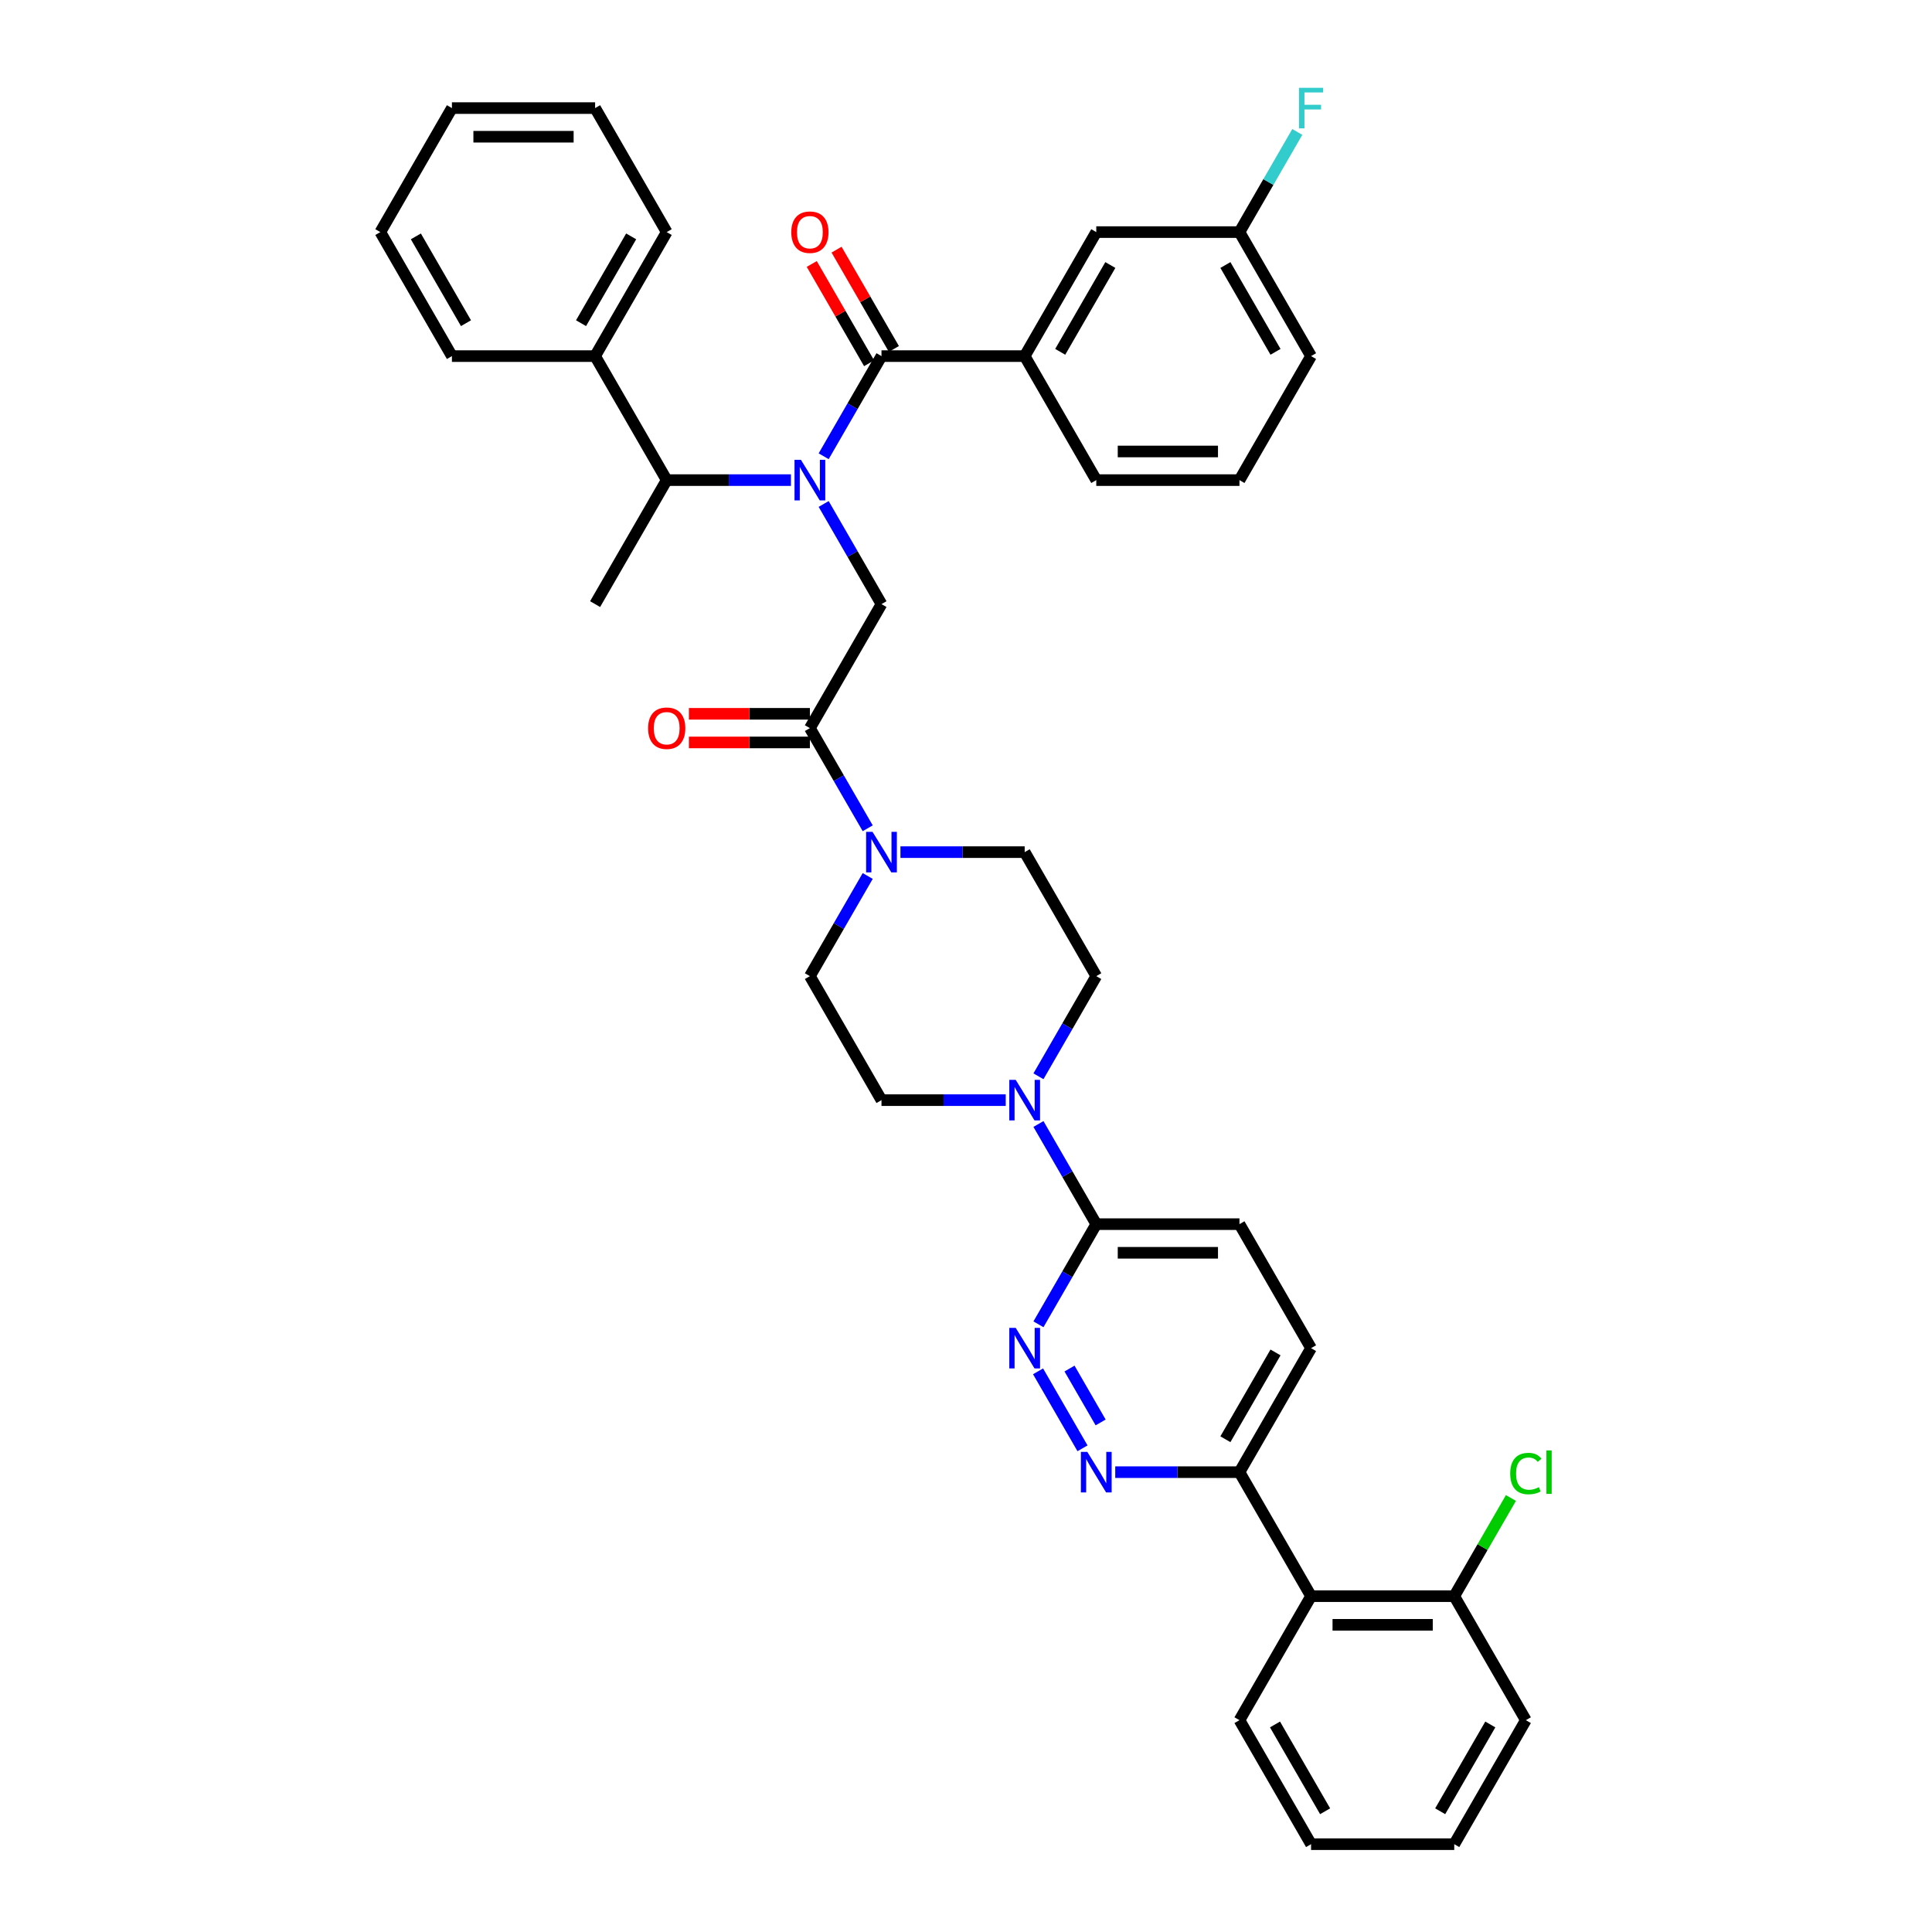 <?xml version='1.0' encoding='iso-8859-1'?>
<svg version='1.1' baseProfile='full'
              xmlns='http://www.w3.org/2000/svg'
                      xmlns:rdkit='http://www.rdkit.org/xml'
                      xmlns:xlink='http://www.w3.org/1999/xlink'
                  xml:space='preserve'
width='1000px' height='1000px' viewBox='0 0 1000 1000'>
<!-- END OF HEADER -->
<rect style='opacity:1.0;fill:#FFFFFF;stroke:none' width='1000' height='1000' x='0' y='0'> </rect>
<path class='bond-0' d='M 530.372,184.32 L 567.43,120.135' style='fill:none;fill-rule:evenodd;stroke:#000000;stroke-width:6px;stroke-linecap:butt;stroke-linejoin:miter;stroke-opacity:1' />
<path class='bond-0' d='M 548.768,182.104 L 574.708,137.174' style='fill:none;fill-rule:evenodd;stroke:#000000;stroke-width:6px;stroke-linecap:butt;stroke-linejoin:miter;stroke-opacity:1' />
<path class='bond-1' d='M 530.372,184.32 L 567.43,248.506' style='fill:none;fill-rule:evenodd;stroke:#000000;stroke-width:6px;stroke-linecap:butt;stroke-linejoin:miter;stroke-opacity:1' />
<path class='bond-2' d='M 530.372,184.32 L 456.257,184.32' style='fill:none;fill-rule:evenodd;stroke:#000000;stroke-width:6px;stroke-linecap:butt;stroke-linejoin:miter;stroke-opacity:1' />
<path class='bond-3' d='M 426.329,260.853 L 441.293,286.772' style='fill:none;fill-rule:evenodd;stroke:#0000FF;stroke-width:6px;stroke-linecap:butt;stroke-linejoin:miter;stroke-opacity:1' />
<path class='bond-3' d='M 441.293,286.772 L 456.257,312.691' style='fill:none;fill-rule:evenodd;stroke:#000000;stroke-width:6px;stroke-linecap:butt;stroke-linejoin:miter;stroke-opacity:1' />
<path class='bond-4' d='M 426.329,236.158 L 441.293,210.239' style='fill:none;fill-rule:evenodd;stroke:#0000FF;stroke-width:6px;stroke-linecap:butt;stroke-linejoin:miter;stroke-opacity:1' />
<path class='bond-4' d='M 441.293,210.239 L 456.257,184.32' style='fill:none;fill-rule:evenodd;stroke:#000000;stroke-width:6px;stroke-linecap:butt;stroke-linejoin:miter;stroke-opacity:1' />
<path class='bond-5' d='M 409.387,248.506 L 377.236,248.506' style='fill:none;fill-rule:evenodd;stroke:#0000FF;stroke-width:6px;stroke-linecap:butt;stroke-linejoin:miter;stroke-opacity:1' />
<path class='bond-5' d='M 377.236,248.506 L 345.085,248.506' style='fill:none;fill-rule:evenodd;stroke:#000000;stroke-width:6px;stroke-linecap:butt;stroke-linejoin:miter;stroke-opacity:1' />
<path class='bond-6' d='M 462.676,180.614 L 447.84,154.918' style='fill:none;fill-rule:evenodd;stroke:#000000;stroke-width:6px;stroke-linecap:butt;stroke-linejoin:miter;stroke-opacity:1' />
<path class='bond-6' d='M 447.84,154.918 L 433.004,129.221' style='fill:none;fill-rule:evenodd;stroke:#FF0000;stroke-width:6px;stroke-linecap:butt;stroke-linejoin:miter;stroke-opacity:1' />
<path class='bond-6' d='M 449.839,188.026 L 435.003,162.329' style='fill:none;fill-rule:evenodd;stroke:#000000;stroke-width:6px;stroke-linecap:butt;stroke-linejoin:miter;stroke-opacity:1' />
<path class='bond-6' d='M 435.003,162.329 L 420.167,136.633' style='fill:none;fill-rule:evenodd;stroke:#FF0000;stroke-width:6px;stroke-linecap:butt;stroke-linejoin:miter;stroke-opacity:1' />
<path class='bond-7' d='M 567.43,120.135 L 641.545,120.135' style='fill:none;fill-rule:evenodd;stroke:#000000;stroke-width:6px;stroke-linecap:butt;stroke-linejoin:miter;stroke-opacity:1' />
<path class='bond-8' d='M 641.545,120.135 L 656.509,94.216' style='fill:none;fill-rule:evenodd;stroke:#000000;stroke-width:6px;stroke-linecap:butt;stroke-linejoin:miter;stroke-opacity:1' />
<path class='bond-8' d='M 656.509,94.216 L 671.473,68.297' style='fill:none;fill-rule:evenodd;stroke:#33CCCC;stroke-width:6px;stroke-linecap:butt;stroke-linejoin:miter;stroke-opacity:1' />
<path class='bond-9' d='M 641.545,120.135 L 678.602,184.32' style='fill:none;fill-rule:evenodd;stroke:#000000;stroke-width:6px;stroke-linecap:butt;stroke-linejoin:miter;stroke-opacity:1' />
<path class='bond-9' d='M 634.266,137.174 L 660.207,182.104' style='fill:none;fill-rule:evenodd;stroke:#000000;stroke-width:6px;stroke-linecap:butt;stroke-linejoin:miter;stroke-opacity:1' />
<path class='bond-10' d='M 308.027,184.32 L 345.085,248.506' style='fill:none;fill-rule:evenodd;stroke:#000000;stroke-width:6px;stroke-linecap:butt;stroke-linejoin:miter;stroke-opacity:1' />
<path class='bond-11' d='M 308.027,184.32 L 345.085,120.135' style='fill:none;fill-rule:evenodd;stroke:#000000;stroke-width:6px;stroke-linecap:butt;stroke-linejoin:miter;stroke-opacity:1' />
<path class='bond-11' d='M 300.749,167.281 L 326.689,122.351' style='fill:none;fill-rule:evenodd;stroke:#000000;stroke-width:6px;stroke-linecap:butt;stroke-linejoin:miter;stroke-opacity:1' />
<path class='bond-12' d='M 308.027,184.32 L 233.912,184.32' style='fill:none;fill-rule:evenodd;stroke:#000000;stroke-width:6px;stroke-linecap:butt;stroke-linejoin:miter;stroke-opacity:1' />
<path class='bond-13' d='M 419.2,369.465 L 387.886,369.465' style='fill:none;fill-rule:evenodd;stroke:#000000;stroke-width:6px;stroke-linecap:butt;stroke-linejoin:miter;stroke-opacity:1' />
<path class='bond-13' d='M 387.886,369.465 L 356.573,369.465' style='fill:none;fill-rule:evenodd;stroke:#FF0000;stroke-width:6px;stroke-linecap:butt;stroke-linejoin:miter;stroke-opacity:1' />
<path class='bond-13' d='M 419.2,384.288 L 387.886,384.288' style='fill:none;fill-rule:evenodd;stroke:#000000;stroke-width:6px;stroke-linecap:butt;stroke-linejoin:miter;stroke-opacity:1' />
<path class='bond-13' d='M 387.886,384.288 L 356.573,384.288' style='fill:none;fill-rule:evenodd;stroke:#FF0000;stroke-width:6px;stroke-linecap:butt;stroke-linejoin:miter;stroke-opacity:1' />
<path class='bond-14' d='M 419.2,376.876 L 456.257,312.691' style='fill:none;fill-rule:evenodd;stroke:#000000;stroke-width:6px;stroke-linecap:butt;stroke-linejoin:miter;stroke-opacity:1' />
<path class='bond-15' d='M 419.2,376.876 L 434.164,402.795' style='fill:none;fill-rule:evenodd;stroke:#000000;stroke-width:6px;stroke-linecap:butt;stroke-linejoin:miter;stroke-opacity:1' />
<path class='bond-15' d='M 434.164,402.795 L 449.128,428.714' style='fill:none;fill-rule:evenodd;stroke:#0000FF;stroke-width:6px;stroke-linecap:butt;stroke-linejoin:miter;stroke-opacity:1' />
<path class='bond-16' d='M 345.085,248.506 L 308.027,312.691' style='fill:none;fill-rule:evenodd;stroke:#000000;stroke-width:6px;stroke-linecap:butt;stroke-linejoin:miter;stroke-opacity:1' />
<path class='bond-17' d='M 449.128,453.409 L 434.164,479.328' style='fill:none;fill-rule:evenodd;stroke:#0000FF;stroke-width:6px;stroke-linecap:butt;stroke-linejoin:miter;stroke-opacity:1' />
<path class='bond-17' d='M 434.164,479.328 L 419.2,505.247' style='fill:none;fill-rule:evenodd;stroke:#000000;stroke-width:6px;stroke-linecap:butt;stroke-linejoin:miter;stroke-opacity:1' />
<path class='bond-18' d='M 466.07,441.062 L 498.221,441.062' style='fill:none;fill-rule:evenodd;stroke:#0000FF;stroke-width:6px;stroke-linecap:butt;stroke-linejoin:miter;stroke-opacity:1' />
<path class='bond-18' d='M 498.221,441.062 L 530.372,441.062' style='fill:none;fill-rule:evenodd;stroke:#000000;stroke-width:6px;stroke-linecap:butt;stroke-linejoin:miter;stroke-opacity:1' />
<path class='bond-19' d='M 678.602,697.804 L 641.545,761.989' style='fill:none;fill-rule:evenodd;stroke:#000000;stroke-width:6px;stroke-linecap:butt;stroke-linejoin:miter;stroke-opacity:1' />
<path class='bond-19' d='M 660.207,700.02 L 634.266,744.95' style='fill:none;fill-rule:evenodd;stroke:#000000;stroke-width:6px;stroke-linecap:butt;stroke-linejoin:miter;stroke-opacity:1' />
<path class='bond-20' d='M 678.602,697.804 L 641.545,633.618' style='fill:none;fill-rule:evenodd;stroke:#000000;stroke-width:6px;stroke-linecap:butt;stroke-linejoin:miter;stroke-opacity:1' />
<path class='bond-21' d='M 641.545,761.989 L 609.394,761.989' style='fill:none;fill-rule:evenodd;stroke:#000000;stroke-width:6px;stroke-linecap:butt;stroke-linejoin:miter;stroke-opacity:1' />
<path class='bond-21' d='M 609.394,761.989 L 577.243,761.989' style='fill:none;fill-rule:evenodd;stroke:#0000FF;stroke-width:6px;stroke-linecap:butt;stroke-linejoin:miter;stroke-opacity:1' />
<path class='bond-22' d='M 641.545,761.989 L 678.602,826.175' style='fill:none;fill-rule:evenodd;stroke:#000000;stroke-width:6px;stroke-linecap:butt;stroke-linejoin:miter;stroke-opacity:1' />
<path class='bond-23' d='M 560.301,749.642 L 537.295,709.795' style='fill:none;fill-rule:evenodd;stroke:#0000FF;stroke-width:6px;stroke-linecap:butt;stroke-linejoin:miter;stroke-opacity:1' />
<path class='bond-23' d='M 569.687,736.253 L 553.583,708.36' style='fill:none;fill-rule:evenodd;stroke:#0000FF;stroke-width:6px;stroke-linecap:butt;stroke-linejoin:miter;stroke-opacity:1' />
<path class='bond-24' d='M 537.501,685.456 L 552.465,659.537' style='fill:none;fill-rule:evenodd;stroke:#0000FF;stroke-width:6px;stroke-linecap:butt;stroke-linejoin:miter;stroke-opacity:1' />
<path class='bond-24' d='M 552.465,659.537 L 567.43,633.618' style='fill:none;fill-rule:evenodd;stroke:#000000;stroke-width:6px;stroke-linecap:butt;stroke-linejoin:miter;stroke-opacity:1' />
<path class='bond-25' d='M 567.43,633.618 L 641.545,633.618' style='fill:none;fill-rule:evenodd;stroke:#000000;stroke-width:6px;stroke-linecap:butt;stroke-linejoin:miter;stroke-opacity:1' />
<path class='bond-25' d='M 578.547,648.441 L 630.428,648.441' style='fill:none;fill-rule:evenodd;stroke:#000000;stroke-width:6px;stroke-linecap:butt;stroke-linejoin:miter;stroke-opacity:1' />
<path class='bond-26' d='M 567.43,633.618 L 552.465,607.699' style='fill:none;fill-rule:evenodd;stroke:#000000;stroke-width:6px;stroke-linecap:butt;stroke-linejoin:miter;stroke-opacity:1' />
<path class='bond-26' d='M 552.465,607.699 L 537.501,581.78' style='fill:none;fill-rule:evenodd;stroke:#0000FF;stroke-width:6px;stroke-linecap:butt;stroke-linejoin:miter;stroke-opacity:1' />
<path class='bond-27' d='M 537.501,557.085 L 552.465,531.166' style='fill:none;fill-rule:evenodd;stroke:#0000FF;stroke-width:6px;stroke-linecap:butt;stroke-linejoin:miter;stroke-opacity:1' />
<path class='bond-27' d='M 552.465,531.166 L 567.43,505.247' style='fill:none;fill-rule:evenodd;stroke:#000000;stroke-width:6px;stroke-linecap:butt;stroke-linejoin:miter;stroke-opacity:1' />
<path class='bond-28' d='M 520.559,569.433 L 488.408,569.433' style='fill:none;fill-rule:evenodd;stroke:#0000FF;stroke-width:6px;stroke-linecap:butt;stroke-linejoin:miter;stroke-opacity:1' />
<path class='bond-28' d='M 488.408,569.433 L 456.257,569.433' style='fill:none;fill-rule:evenodd;stroke:#000000;stroke-width:6px;stroke-linecap:butt;stroke-linejoin:miter;stroke-opacity:1' />
<path class='bond-29' d='M 419.2,505.247 L 456.257,569.433' style='fill:none;fill-rule:evenodd;stroke:#000000;stroke-width:6px;stroke-linecap:butt;stroke-linejoin:miter;stroke-opacity:1' />
<path class='bond-30' d='M 789.775,890.36 L 752.717,954.545' style='fill:none;fill-rule:evenodd;stroke:#000000;stroke-width:6px;stroke-linecap:butt;stroke-linejoin:miter;stroke-opacity:1' />
<path class='bond-30' d='M 771.379,892.576 L 745.439,937.506' style='fill:none;fill-rule:evenodd;stroke:#000000;stroke-width:6px;stroke-linecap:butt;stroke-linejoin:miter;stroke-opacity:1' />
<path class='bond-31' d='M 789.775,890.36 L 752.717,826.175' style='fill:none;fill-rule:evenodd;stroke:#000000;stroke-width:6px;stroke-linecap:butt;stroke-linejoin:miter;stroke-opacity:1' />
<path class='bond-32' d='M 752.717,954.545 L 678.602,954.545' style='fill:none;fill-rule:evenodd;stroke:#000000;stroke-width:6px;stroke-linecap:butt;stroke-linejoin:miter;stroke-opacity:1' />
<path class='bond-33' d='M 678.602,954.545 L 641.545,890.36' style='fill:none;fill-rule:evenodd;stroke:#000000;stroke-width:6px;stroke-linecap:butt;stroke-linejoin:miter;stroke-opacity:1' />
<path class='bond-33' d='M 685.881,937.506 L 659.94,892.576' style='fill:none;fill-rule:evenodd;stroke:#000000;stroke-width:6px;stroke-linecap:butt;stroke-linejoin:miter;stroke-opacity:1' />
<path class='bond-34' d='M 641.545,890.36 L 678.602,826.175' style='fill:none;fill-rule:evenodd;stroke:#000000;stroke-width:6px;stroke-linecap:butt;stroke-linejoin:miter;stroke-opacity:1' />
<path class='bond-35' d='M 678.602,826.175 L 752.717,826.175' style='fill:none;fill-rule:evenodd;stroke:#000000;stroke-width:6px;stroke-linecap:butt;stroke-linejoin:miter;stroke-opacity:1' />
<path class='bond-35' d='M 689.719,840.998 L 741.6,840.998' style='fill:none;fill-rule:evenodd;stroke:#000000;stroke-width:6px;stroke-linecap:butt;stroke-linejoin:miter;stroke-opacity:1' />
<path class='bond-36' d='M 752.717,826.175 L 767.386,800.767' style='fill:none;fill-rule:evenodd;stroke:#000000;stroke-width:6px;stroke-linecap:butt;stroke-linejoin:miter;stroke-opacity:1' />
<path class='bond-36' d='M 767.386,800.767 L 782.055,775.359' style='fill:none;fill-rule:evenodd;stroke:#00CC00;stroke-width:6px;stroke-linecap:butt;stroke-linejoin:miter;stroke-opacity:1' />
<path class='bond-37' d='M 567.43,505.247 L 530.372,441.062' style='fill:none;fill-rule:evenodd;stroke:#000000;stroke-width:6px;stroke-linecap:butt;stroke-linejoin:miter;stroke-opacity:1' />
<path class='bond-38' d='M 345.085,120.135 L 308.027,55.949' style='fill:none;fill-rule:evenodd;stroke:#000000;stroke-width:6px;stroke-linecap:butt;stroke-linejoin:miter;stroke-opacity:1' />
<path class='bond-39' d='M 233.912,184.32 L 196.855,120.135' style='fill:none;fill-rule:evenodd;stroke:#000000;stroke-width:6px;stroke-linecap:butt;stroke-linejoin:miter;stroke-opacity:1' />
<path class='bond-39' d='M 241.191,167.281 L 215.251,122.351' style='fill:none;fill-rule:evenodd;stroke:#000000;stroke-width:6px;stroke-linecap:butt;stroke-linejoin:miter;stroke-opacity:1' />
<path class='bond-40' d='M 196.855,120.135 L 233.912,55.949' style='fill:none;fill-rule:evenodd;stroke:#000000;stroke-width:6px;stroke-linecap:butt;stroke-linejoin:miter;stroke-opacity:1' />
<path class='bond-41' d='M 308.027,55.949 L 233.912,55.949' style='fill:none;fill-rule:evenodd;stroke:#000000;stroke-width:6px;stroke-linecap:butt;stroke-linejoin:miter;stroke-opacity:1' />
<path class='bond-41' d='M 296.91,70.772 L 245.03,70.772' style='fill:none;fill-rule:evenodd;stroke:#000000;stroke-width:6px;stroke-linecap:butt;stroke-linejoin:miter;stroke-opacity:1' />
<path class='bond-42' d='M 567.43,248.506 L 641.545,248.506' style='fill:none;fill-rule:evenodd;stroke:#000000;stroke-width:6px;stroke-linecap:butt;stroke-linejoin:miter;stroke-opacity:1' />
<path class='bond-42' d='M 578.547,233.683 L 630.428,233.683' style='fill:none;fill-rule:evenodd;stroke:#000000;stroke-width:6px;stroke-linecap:butt;stroke-linejoin:miter;stroke-opacity:1' />
<path class='bond-43' d='M 641.545,248.506 L 678.602,184.32' style='fill:none;fill-rule:evenodd;stroke:#000000;stroke-width:6px;stroke-linecap:butt;stroke-linejoin:miter;stroke-opacity:1' />
<path  class='atom-1' d='M 414.56 238.011
L 421.438 249.128
Q 422.12 250.225, 423.217 252.211
Q 424.314 254.198, 424.373 254.316
L 424.373 238.011
L 427.16 238.011
L 427.16 259
L 424.284 259
L 416.902 246.845
Q 416.043 245.422, 415.124 243.792
Q 414.234 242.161, 413.967 241.657
L 413.967 259
L 411.24 259
L 411.24 238.011
L 414.56 238.011
' fill='#0000FF'/>
<path  class='atom-3' d='M 409.565 120.194
Q 409.565 115.154, 412.055 112.338
Q 414.545 109.521, 419.2 109.521
Q 423.854 109.521, 426.345 112.338
Q 428.835 115.154, 428.835 120.194
Q 428.835 125.293, 426.315 128.198
Q 423.795 131.074, 419.2 131.074
Q 414.575 131.074, 412.055 128.198
Q 409.565 125.323, 409.565 120.194
M 419.2 128.702
Q 422.402 128.702, 424.121 126.568
Q 425.87 124.404, 425.87 120.194
Q 425.87 116.073, 424.121 113.998
Q 422.402 111.893, 419.2 111.893
Q 415.998 111.893, 414.249 113.968
Q 412.53 116.044, 412.53 120.194
Q 412.53 124.433, 414.249 126.568
Q 415.998 128.702, 419.2 128.702
' fill='#FF0000'/>
<path  class='atom-8' d='M 335.45 376.936
Q 335.45 371.896, 337.94 369.08
Q 340.43 366.263, 345.085 366.263
Q 349.739 366.263, 352.23 369.08
Q 354.72 371.896, 354.72 376.936
Q 354.72 382.035, 352.2 384.94
Q 349.68 387.816, 345.085 387.816
Q 340.46 387.816, 337.94 384.94
Q 335.45 382.064, 335.45 376.936
M 345.085 385.444
Q 348.287 385.444, 350.006 383.31
Q 351.755 381.145, 351.755 376.936
Q 351.755 372.815, 350.006 370.74
Q 348.287 368.635, 345.085 368.635
Q 341.883 368.635, 340.134 370.71
Q 338.415 372.785, 338.415 376.936
Q 338.415 381.175, 340.134 383.31
Q 341.883 385.444, 345.085 385.444
' fill='#FF0000'/>
<path  class='atom-11' d='M 451.618 430.567
L 458.496 441.684
Q 459.177 442.781, 460.274 444.768
Q 461.371 446.754, 461.431 446.873
L 461.431 430.567
L 464.217 430.567
L 464.217 451.557
L 461.342 451.557
L 453.96 439.402
Q 453.1 437.979, 452.181 436.348
Q 451.292 434.718, 451.025 434.214
L 451.025 451.557
L 448.297 451.557
L 448.297 430.567
L 451.618 430.567
' fill='#0000FF'/>
<path  class='atom-14' d='M 562.79 751.494
L 569.668 762.612
Q 570.35 763.709, 571.447 765.695
Q 572.544 767.681, 572.603 767.8
L 572.603 751.494
L 575.39 751.494
L 575.39 772.484
L 572.514 772.484
L 565.132 760.329
Q 564.273 758.906, 563.353 757.275
Q 562.464 755.645, 562.197 755.141
L 562.197 772.484
L 559.47 772.484
L 559.47 751.494
L 562.79 751.494
' fill='#0000FF'/>
<path  class='atom-15' d='M 525.733 687.309
L 532.611 698.426
Q 533.292 699.523, 534.389 701.509
Q 535.486 703.496, 535.546 703.614
L 535.546 687.309
L 538.332 687.309
L 538.332 708.298
L 535.457 708.298
L 528.075 696.143
Q 527.215 694.72, 526.296 693.09
Q 525.407 691.459, 525.14 690.955
L 525.14 708.298
L 522.412 708.298
L 522.412 687.309
L 525.733 687.309
' fill='#0000FF'/>
<path  class='atom-18' d='M 525.733 558.938
L 532.611 570.055
Q 533.292 571.152, 534.389 573.139
Q 535.486 575.125, 535.546 575.243
L 535.546 558.938
L 538.332 558.938
L 538.332 579.927
L 535.457 579.927
L 528.075 567.773
Q 527.215 566.35, 526.296 564.719
Q 525.407 563.089, 525.14 562.585
L 525.14 579.927
L 522.412 579.927
L 522.412 558.938
L 525.733 558.938
' fill='#0000FF'/>
<path  class='atom-27' d='M 781.681 762.715
Q 781.681 757.498, 784.112 754.77
Q 786.573 752.013, 791.227 752.013
Q 795.556 752.013, 797.868 755.067
L 795.911 756.668
Q 794.222 754.444, 791.227 754.444
Q 788.055 754.444, 786.365 756.579
Q 784.705 758.684, 784.705 762.715
Q 784.705 766.866, 786.425 769
Q 788.174 771.135, 791.553 771.135
Q 793.866 771.135, 796.564 769.742
L 797.394 771.965
Q 796.297 772.676, 794.637 773.092
Q 792.976 773.507, 791.138 773.507
Q 786.573 773.507, 784.112 770.72
Q 781.681 767.933, 781.681 762.715
' fill='#00CC00'/>
<path  class='atom-27' d='M 800.418 750.738
L 803.145 750.738
L 803.145 773.24
L 800.418 773.24
L 800.418 750.738
' fill='#00CC00'/>
<path  class='atom-36' d='M 672.362 45.455
L 684.843 45.455
L 684.843 47.856
L 675.178 47.856
L 675.178 54.23
L 683.775 54.23
L 683.775 56.661
L 675.178 56.661
L 675.178 66.444
L 672.362 66.444
L 672.362 45.455
' fill='#33CCCC'/>
</svg>
